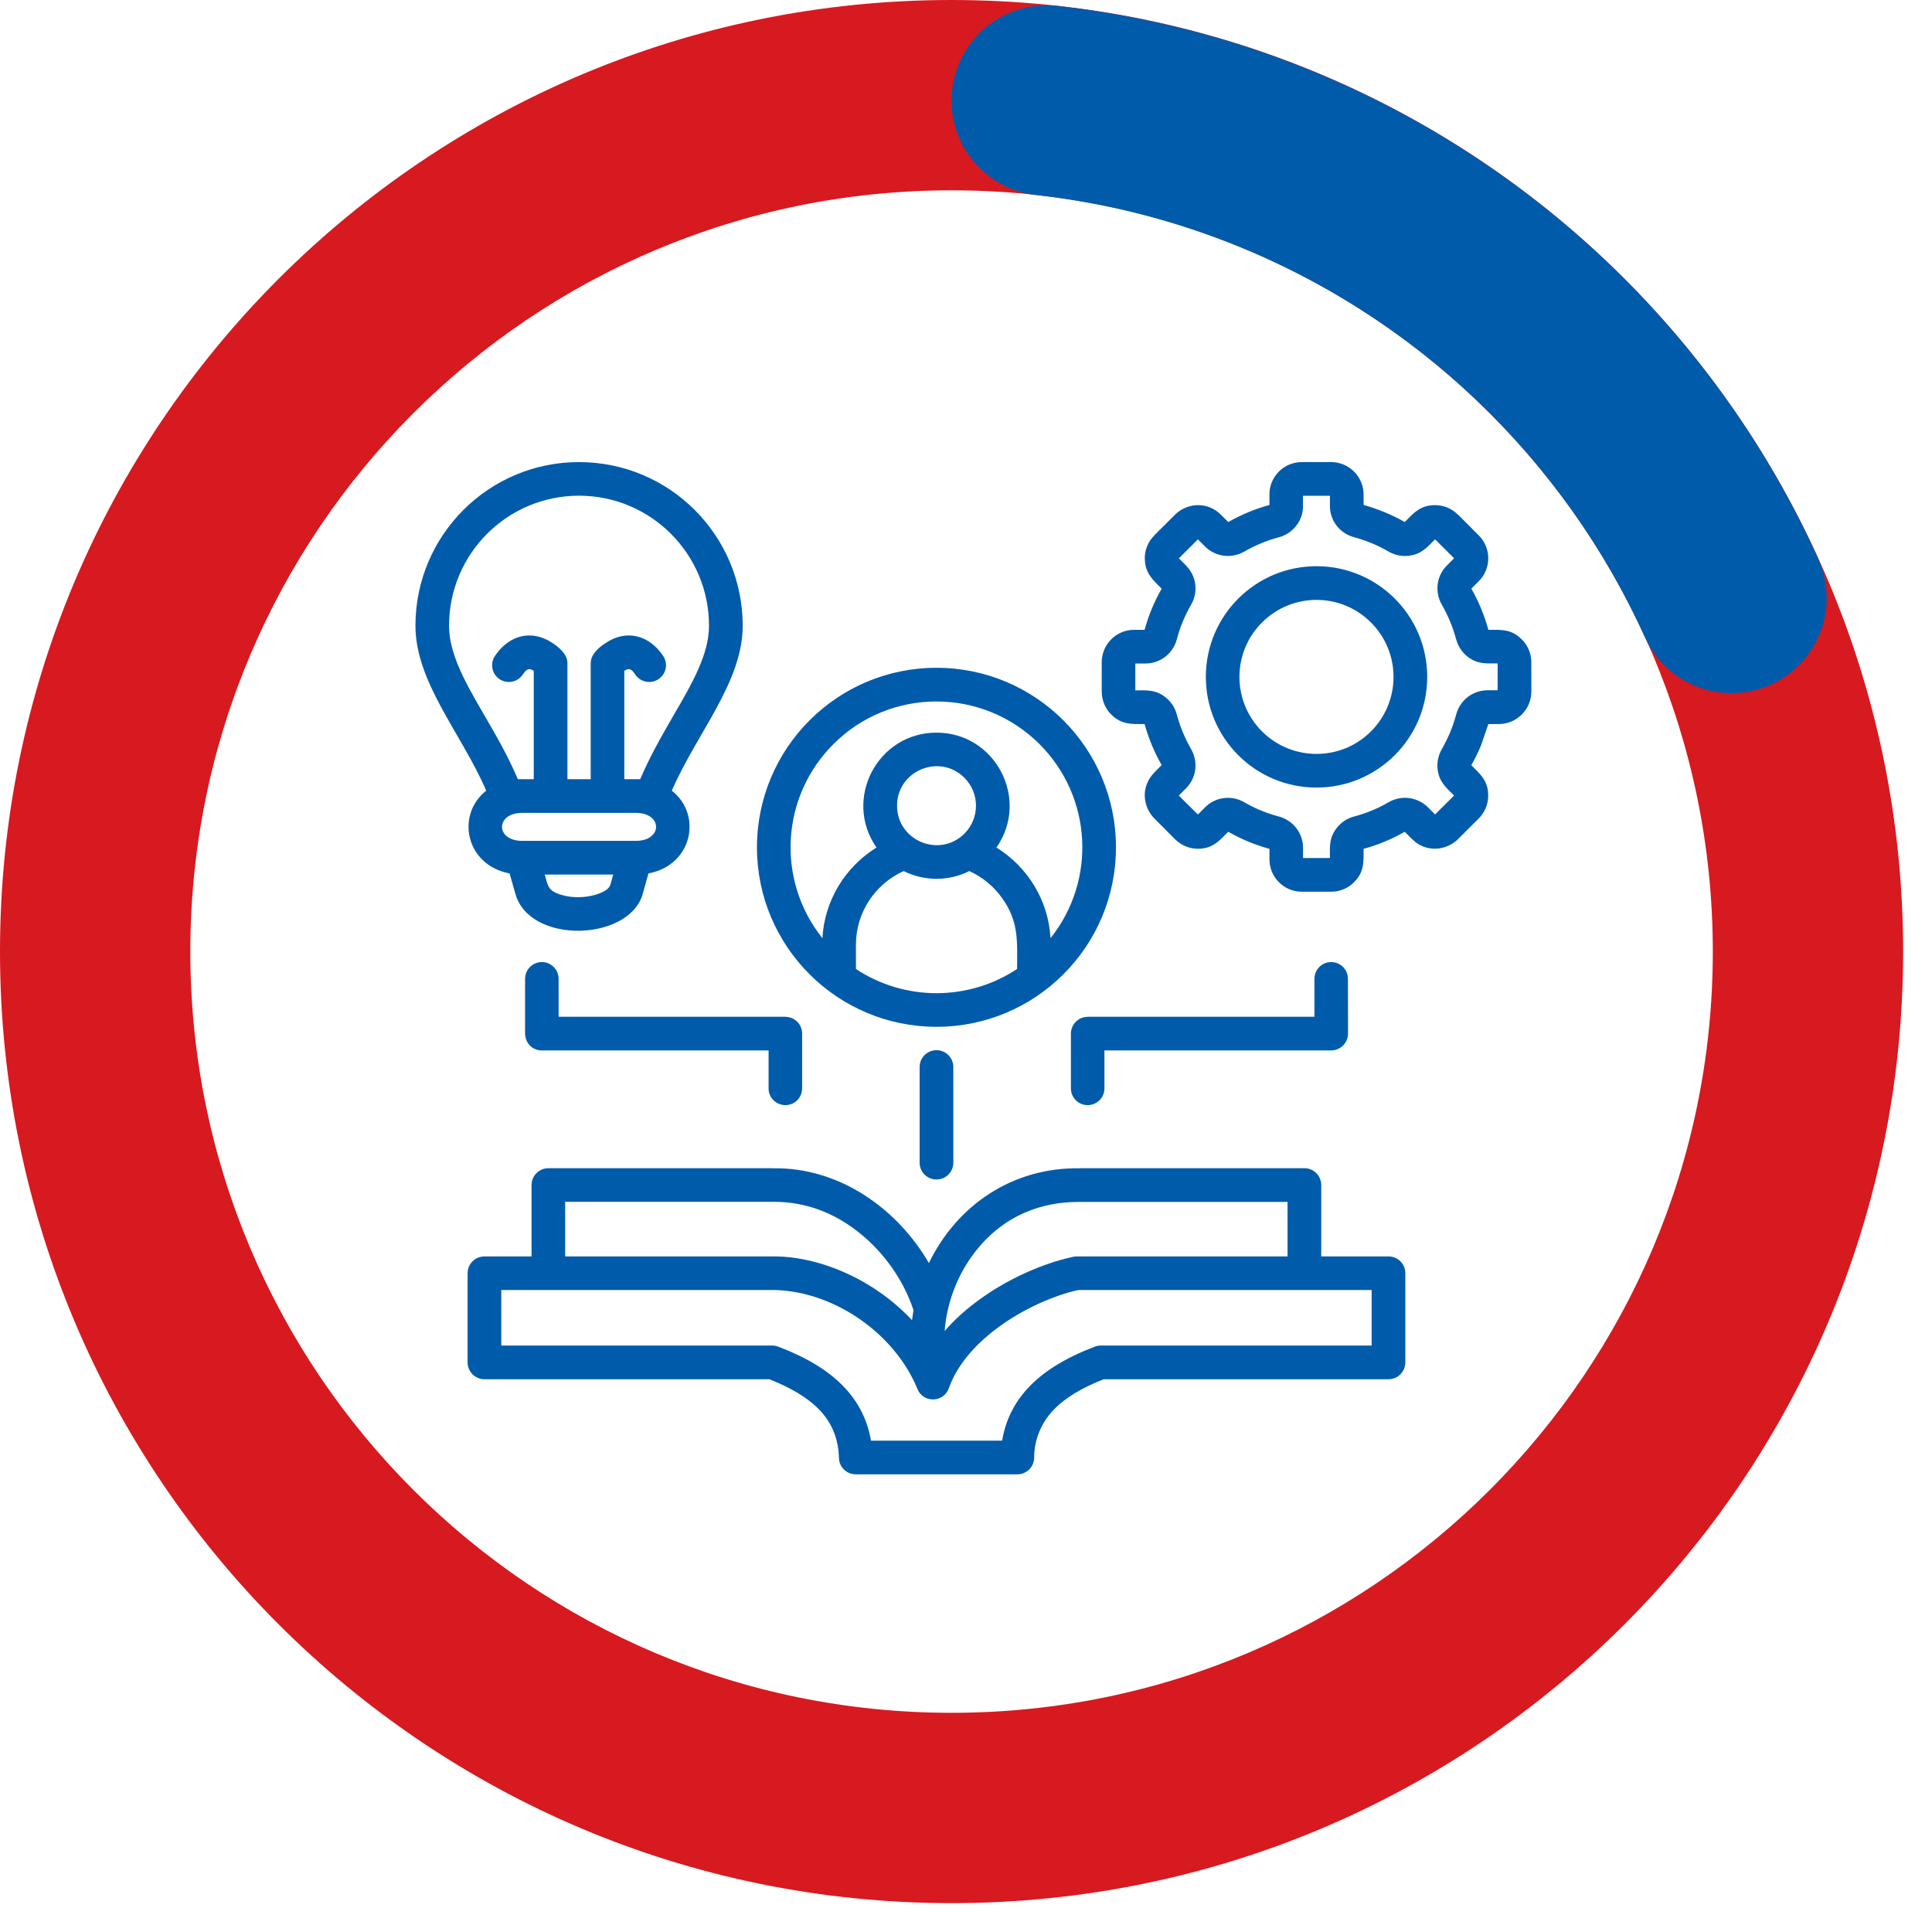 <svg xmlns="http://www.w3.org/2000/svg" xmlns:xlink="http://www.w3.org/1999/xlink" width="115" zoomAndPan="magnify" viewBox="0 0 86.25 86.25" height="115" preserveAspectRatio="xMidYMid meet" version="1.2"><defs><clipPath id="b9dcfc28cf"><path d="M 0 0 L 84.961 0 L 84.961 84.961 L 0 84.961 Z M 0 0 "/></clipPath><clipPath id="a6934dbe6a"><path d="M 42.48 0 C 65.941 0 84.961 19.02 84.961 42.48 C 84.961 65.941 65.941 84.961 42.48 84.961 C 19.02 84.961 0 65.941 0 42.48 C 0 19.02 19.02 0 42.48 0 L 42.48 8.496 C 23.711 8.496 8.496 23.711 8.496 42.48 C 8.496 61.25 23.711 76.465 42.48 76.465 C 61.25 76.465 76.465 61.25 76.465 42.48 C 76.465 23.711 61.25 8.496 42.48 8.496 Z M 42.48 0 "/></clipPath><clipPath id="ef20e33b94"><path d="M 42.148 0 L 81.641 0 L 81.641 31 L 42.148 31 Z M 42.148 0 "/></clipPath><clipPath id="417348d4af"><path d="M 47.199 0.262 C 62.082 1.926 74.988 11.305 81.172 24.945 C 81.797 26.328 81.641 27.938 80.754 29.172 C 79.871 30.406 78.398 31.074 76.887 30.926 C 75.375 30.777 74.059 29.836 73.434 28.453 C 68.488 17.539 58.164 10.039 46.254 8.707 C 44.746 8.539 43.445 7.578 42.836 6.188 C 42.227 4.797 42.406 3.188 43.309 1.965 C 44.207 0.742 45.691 0.094 47.199 0.262 Z M 47.199 0.262 "/></clipPath><clipPath id="12307854af"><path d="M 18.547 20.621 L 68.363 20.621 L 68.363 65.977 L 18.547 65.977 Z M 18.547 20.621 "/></clipPath></defs><g id="e4d6681abe"><g clip-rule="nonzero" clip-path="url(#b9dcfc28cf)"><g clip-rule="nonzero" clip-path="url(#a6934dbe6a)"><path style=" stroke:none;fill-rule:nonzero;fill:#d71920;fill-opacity:1;" d="M 0 0 L 84.961 0 L 84.961 84.961 L 0 84.961 Z M 0 0 "/></g></g><g clip-rule="nonzero" clip-path="url(#ef20e33b94)"><g clip-rule="nonzero" clip-path="url(#417348d4af)"><path style=" stroke:none;fill-rule:nonzero;fill:#005baa;fill-opacity:1;" d="M 0 0 L 84.961 0 L 84.961 84.961 L 0 84.961 Z M 0 0 "/></g></g><g clip-rule="nonzero" clip-path="url(#12307854af)"><path style=" stroke:none;fill-rule:nonzero;fill:#005baa;fill-opacity:1;" d="M 58.773 25.277 C 61.504 25.277 63.715 27.488 63.715 30.219 C 63.715 32.949 61.5 35.16 58.773 35.16 C 56.043 35.16 53.832 32.949 53.832 30.219 C 53.832 27.488 56.043 25.277 58.773 25.277 Z M 61.203 27.789 C 59.863 26.445 57.684 26.445 56.34 27.789 C 54.996 29.129 54.996 31.309 56.34 32.652 C 57.684 33.992 59.863 33.992 61.203 32.652 C 62.547 31.309 62.547 29.129 61.203 27.789 Z M 58.113 20.629 L 59.426 20.629 C 60.223 20.629 60.875 21.281 60.875 22.074 L 60.875 22.543 C 61.508 22.719 62.141 22.98 62.711 23.305 C 63.113 22.898 63.406 22.551 64.062 22.551 C 64.434 22.551 64.805 22.691 65.086 22.977 L 65.09 22.973 L 66.016 23.902 C 66.582 24.465 66.582 25.383 66.016 25.949 L 65.684 26.277 C 66.016 26.859 66.27 27.477 66.445 28.117 C 67.02 28.117 67.469 28.074 67.934 28.543 L 67.934 28.539 C 68.199 28.805 68.363 29.164 68.363 29.566 L 68.363 30.875 C 68.363 31.672 67.711 32.324 66.914 32.324 L 66.445 32.324 L 66.121 33.262 L 66.121 33.266 C 65.996 33.57 65.852 33.867 65.684 34.16 C 66.09 34.566 66.438 34.855 66.438 35.516 C 66.438 35.883 66.301 36.254 66.016 36.539 L 65.031 37.52 C 64.426 38.035 63.574 38.004 63.047 37.465 L 63.043 37.465 L 62.711 37.133 C 62.133 37.465 61.52 37.719 60.875 37.895 C 60.875 38.457 60.914 38.926 60.449 39.383 L 60.449 39.387 C 60.188 39.648 59.824 39.809 59.426 39.809 L 58.117 39.809 C 57.316 39.809 56.672 39.16 56.672 38.359 L 56.672 37.895 C 56.027 37.719 55.41 37.461 54.832 37.133 C 54.426 37.539 54.141 37.891 53.48 37.891 C 53.105 37.891 52.738 37.746 52.457 37.465 L 51.477 36.48 C 50.957 35.875 50.988 35.035 51.531 34.492 L 51.527 34.488 L 51.859 34.156 C 51.531 33.578 51.277 32.965 51.098 32.324 C 50.527 32.324 50.074 32.363 49.605 31.895 C 49.344 31.637 49.184 31.262 49.184 30.875 L 49.184 29.566 C 49.184 28.766 49.832 28.117 50.629 28.117 L 51.098 28.117 C 51.273 27.477 51.531 26.855 51.859 26.281 C 51.453 25.871 51.109 25.578 51.109 24.926 L 51.105 24.926 C 51.105 24.562 51.246 24.18 51.531 23.906 L 51.527 23.902 L 52.512 22.922 C 53.117 22.402 53.957 22.434 54.5 22.973 L 54.832 23.305 C 55.414 22.977 56.027 22.719 56.672 22.543 L 56.672 22.074 C 56.668 21.277 57.316 20.629 58.113 20.629 Z M 59.371 22.133 L 58.168 22.133 L 58.168 22.586 L 58.172 22.586 C 58.172 23.242 57.73 23.812 57.098 23.984 C 56.551 24.129 56.031 24.344 55.547 24.625 C 54.973 24.953 54.262 24.859 53.797 24.398 L 53.477 24.078 L 52.629 24.926 L 52.949 25.246 L 52.945 25.246 C 53.41 25.711 53.508 26.422 53.176 26.992 C 52.895 27.48 52.68 27.996 52.535 28.547 C 52.363 29.18 51.797 29.621 51.137 29.621 L 50.684 29.621 L 50.684 30.82 C 51.191 30.82 51.574 30.777 52.016 31.117 C 52.266 31.309 52.449 31.574 52.535 31.895 C 52.68 32.438 52.898 32.961 53.176 33.445 C 53.504 34.016 53.41 34.73 52.949 35.191 L 52.625 35.516 L 53.477 36.363 L 53.797 36.043 C 54.254 35.578 54.977 35.484 55.543 35.812 C 56.027 36.094 56.547 36.309 57.098 36.453 C 57.73 36.625 58.172 37.195 58.172 37.852 L 58.172 38.305 L 59.371 38.305 C 59.371 37.793 59.328 37.414 59.668 36.973 C 59.859 36.723 60.125 36.539 60.445 36.453 C 60.988 36.309 61.516 36.094 61.996 35.812 C 62.57 35.48 63.285 35.582 63.746 36.039 L 64.066 36.359 L 64.914 35.516 C 64.551 35.152 64.254 34.91 64.18 34.359 C 64.141 34.047 64.203 33.73 64.367 33.445 C 64.504 33.203 64.629 32.953 64.738 32.691 C 64.844 32.438 64.934 32.172 65.008 31.895 C 65.18 31.258 65.75 30.816 66.406 30.816 L 66.859 30.816 L 66.859 29.617 C 66.348 29.617 65.965 29.66 65.523 29.32 C 65.277 29.133 65.094 28.859 65.008 28.543 C 64.859 27.996 64.645 27.477 64.367 26.992 C 64.035 26.418 64.133 25.703 64.594 25.246 L 64.914 24.922 L 64.066 24.078 C 63.703 24.438 63.465 24.734 62.91 24.809 C 62.602 24.852 62.281 24.789 61.996 24.625 C 61.5 24.34 61 24.133 60.445 23.98 C 59.809 23.812 59.371 23.242 59.371 22.586 Z M 56.672 22.582 L 56.668 22.586 L 56.672 22.586 Z M 23.828 34.785 L 23.828 29.949 C 23.613 29.801 23.5 29.875 23.34 30.113 C 23.109 30.457 22.645 30.547 22.301 30.32 C 21.957 30.09 21.867 29.625 22.098 29.281 C 22.703 28.375 23.711 28.07 24.66 28.703 C 24.973 28.91 25.332 29.207 25.332 29.613 L 25.332 34.785 L 26.371 34.785 L 26.371 29.613 C 26.371 29.207 26.727 28.91 27.043 28.703 C 27.988 28.07 29 28.375 29.605 29.281 C 29.836 29.625 29.742 30.09 29.398 30.32 C 29.055 30.547 28.59 30.457 28.359 30.113 C 28.203 29.875 28.086 29.801 27.871 29.949 L 27.871 34.785 L 28.582 34.785 C 29.023 33.742 29.562 32.816 30.07 31.934 C 30.902 30.504 31.652 29.211 31.652 27.934 C 31.652 24.727 29.051 22.129 25.848 22.129 C 22.645 22.129 20.047 24.727 20.047 27.934 C 20.047 29.211 20.793 30.504 21.625 31.934 C 22.137 32.816 22.676 33.742 23.117 34.785 Z M 23.316 36.289 C 22.109 36.289 22.109 37.539 23.316 37.539 L 28.383 37.539 C 29.59 37.539 29.59 36.289 28.383 36.289 Z M 29.992 35.297 C 31.367 36.379 30.91 38.625 28.949 38.992 L 28.695 39.902 C 28.098 42.027 23.645 42.176 23.008 39.902 L 22.75 38.992 C 20.789 38.625 20.336 36.379 21.707 35.297 C 20.602 32.738 18.547 30.465 18.547 27.934 C 18.547 23.898 21.816 20.629 25.848 20.629 C 29.887 20.629 33.156 23.898 33.156 27.934 C 33.156 30.461 31.098 32.738 29.992 35.297 Z M 27.25 39.496 L 27.375 39.043 L 24.32 39.043 C 24.465 39.543 24.441 39.777 25.102 39.961 C 25.555 40.09 26.094 40.082 26.555 39.953 C 26.914 39.852 27.195 39.695 27.25 39.496 Z M 41.809 32.707 C 44.445 32.707 45.988 35.684 44.484 37.836 C 45.887 38.707 46.805 40.207 46.898 41.883 C 48.965 39.293 48.754 35.566 46.41 33.223 C 43.867 30.68 39.742 30.68 37.203 33.223 C 34.859 35.566 34.645 39.293 36.715 41.883 C 36.805 40.207 37.727 38.707 39.129 37.836 C 37.629 35.684 39.168 32.707 41.809 32.707 Z M 43.273 38.887 C 42.355 39.348 41.262 39.348 40.344 38.887 C 39.066 39.461 38.211 40.738 38.211 42.172 L 38.211 43.258 C 40.387 44.699 43.23 44.699 45.406 43.258 C 45.406 42.035 45.5 41.156 44.734 40.09 C 44.363 39.566 43.859 39.152 43.273 38.887 Z M 43.055 34.723 C 41.949 33.617 40.047 34.402 40.047 35.969 C 40.047 37.535 41.945 38.32 43.055 37.215 C 43.742 36.527 43.742 35.41 43.055 34.723 Z M 41.809 29.812 C 46.234 29.812 49.82 33.402 49.82 37.828 C 49.82 42.273 46.215 45.84 41.809 45.84 C 37.402 45.84 33.793 42.273 33.793 37.828 C 33.793 33.402 37.379 29.812 41.809 29.812 Z M 35.809 48.59 C 35.809 49.004 35.477 49.336 35.062 49.336 C 34.648 49.336 34.312 49.004 34.312 48.59 L 34.312 46.895 L 24.188 46.895 C 23.758 46.895 23.422 46.551 23.441 46.078 L 23.441 43.699 C 23.441 43.285 23.777 42.949 24.191 42.949 C 24.602 42.949 24.938 43.285 24.938 43.699 L 24.938 45.391 L 35.062 45.391 L 35.062 45.395 C 35.477 45.395 35.809 45.727 35.809 46.141 Z M 49.305 48.59 C 49.305 49.004 48.969 49.336 48.555 49.336 C 48.145 49.336 47.809 49.004 47.809 48.59 L 47.809 46.141 C 47.809 45.73 48.145 45.395 48.555 45.395 L 48.555 45.391 L 58.68 45.391 L 58.68 43.699 C 58.68 43.285 59.012 42.949 59.426 42.949 C 59.84 42.949 60.176 43.285 60.176 43.699 L 60.18 46.141 C 60.18 46.559 59.84 46.895 59.426 46.895 L 49.305 46.895 Z M 42.559 51.906 C 42.559 52.324 42.223 52.656 41.809 52.656 C 41.391 52.656 41.055 52.324 41.055 51.906 L 41.055 47.633 C 41.055 47.219 41.391 46.883 41.809 46.883 C 42.223 46.883 42.559 47.219 42.559 47.633 Z M 40.957 62.008 C 39.965 59.574 37.312 57.688 34.645 57.59 L 22.379 57.59 L 22.379 60.07 L 34.48 60.07 C 34.598 60.07 34.703 60.098 34.801 60.141 C 35.98 60.594 36.969 61.168 37.691 61.93 C 38.312 62.59 38.723 63.371 38.883 64.316 L 44.738 64.316 C 45.098 62.129 46.82 60.895 48.871 60.121 C 48.957 60.086 49.047 60.07 49.133 60.07 L 61.234 60.07 L 61.234 57.59 L 48.137 57.59 C 47.094 57.82 45.66 58.418 44.441 59.348 C 43.516 60.055 42.727 60.938 42.359 61.973 C 42.133 62.617 41.219 62.652 40.957 62.008 Z M 39.254 57.676 C 39.789 58.047 40.277 58.469 40.715 58.934 C 40.734 58.785 40.758 58.641 40.781 58.488 C 40.344 57.168 39.473 55.91 38.324 55.004 C 37.215 54.133 35.965 53.648 34.516 53.652 L 25.23 53.652 L 25.23 56.09 L 34.645 56.09 C 36.246 56.113 37.945 56.762 39.254 57.676 Z M 42.172 59.422 C 42.574 58.953 43.043 58.531 43.531 58.16 C 44.949 57.078 46.629 56.383 47.855 56.121 C 47.926 56.098 48 56.09 48.07 56.09 L 57.48 56.09 L 57.48 53.656 L 48.199 53.656 C 46.184 53.648 44.516 54.492 43.363 56.113 C 42.684 57.074 42.258 58.242 42.172 59.422 Z M 58.984 56.09 L 61.984 56.09 C 62.402 56.09 62.738 56.422 62.738 56.84 L 62.738 60.82 C 62.738 61.238 62.402 61.574 61.984 61.574 L 49.27 61.574 C 48.328 61.945 47.551 62.391 47.016 62.961 C 46.516 63.488 46.168 64.234 46.168 65.07 C 46.168 65.484 45.828 65.82 45.414 65.82 L 38.203 65.82 L 38.203 65.816 C 37.793 65.816 37.461 65.496 37.453 65.086 C 37.43 64.207 37.121 63.512 36.602 62.961 C 36.062 62.391 35.289 61.945 34.348 61.574 L 21.629 61.574 C 21.215 61.574 20.875 61.238 20.875 60.82 L 20.875 56.84 C 20.875 56.422 21.215 56.09 21.629 56.09 L 23.73 56.09 L 23.73 52.906 C 23.73 52.488 24.066 52.152 24.484 52.152 L 34.516 52.152 L 34.516 52.156 C 37.461 52.109 40.047 53.941 41.469 56.387 C 42.727 53.789 45.219 52.109 48.199 52.156 L 48.199 52.152 L 58.234 52.152 C 58.648 52.152 58.984 52.488 58.984 52.906 Z M 58.984 56.09 "/></g></g></svg>